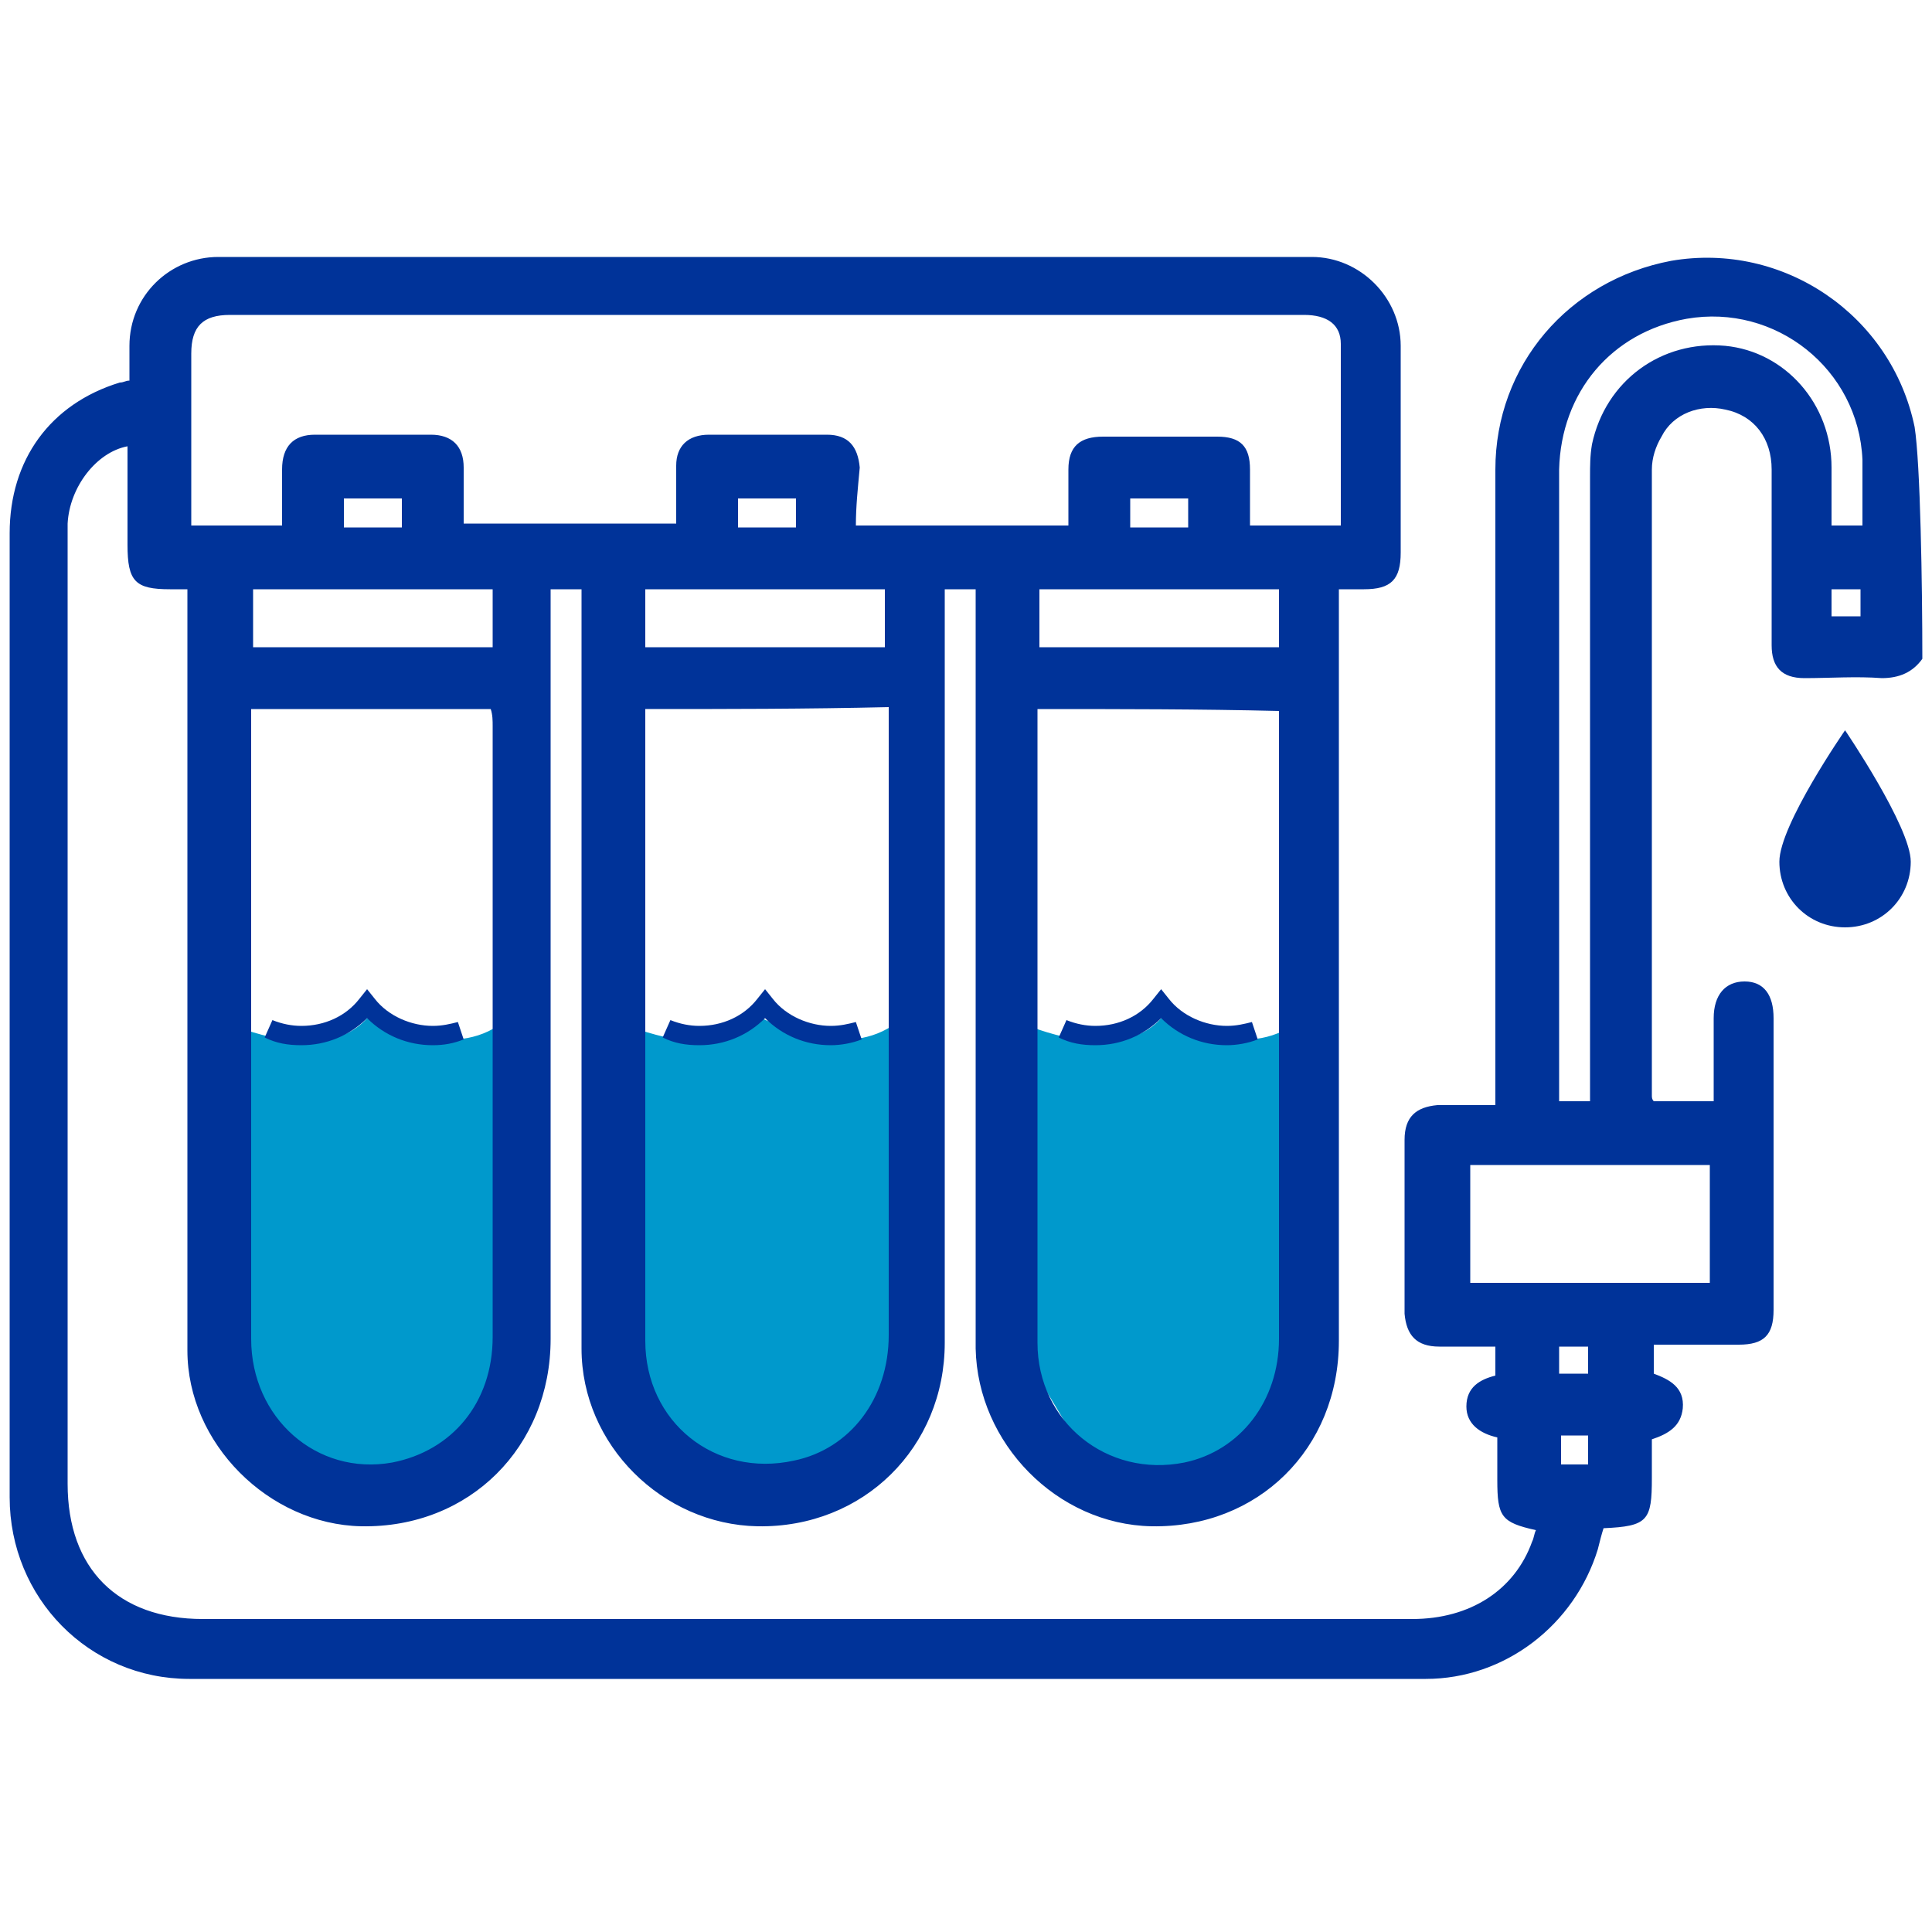 <?xml version="1.0" encoding="utf-8"?>
<!-- Generator: Adobe Illustrator 26.3.1, SVG Export Plug-In . SVG Version: 6.00 Build 0)  -->
<svg version="1.1" id="Layer_1" xmlns="http://www.w3.org/2000/svg" xmlns:xlink="http://www.w3.org/1999/xlink" x="0px" y="0px"
	 viewBox="0 0 100 100" style="enable-background:new 0 0 100 100;" xml:space="preserve">
<style type="text/css">
	.st0{fill:#0099CC;}
	.st1{fill:#003399;}
</style>
<g>
	<path class="st0" d="M11.9,53c0,0,4.9,2.2,7.1-0.3c1,0.4,4.7,2.3,7.3,0c0,5,0.3,18.4,0.3,18.4l-2.9,4l-4.2,1.9l-4.4-1.6l-2.7-4.5
		l-0.5-7.1V53z"/>
	<path class="st0" d="M32.3,53c0,0,4.9,2.2,7.1-0.3c1,0.4,4.7,2.3,7.3,0c0,5,0.3,18.4,0.3,18.4l-2.9,4l-4.2,1.9l-4.4-1.6l-2.7-4.5
		l-0.5-7.1V53z"/>
	<path class="st0" d="M53,53c0,0,4.9,2.2,7.1-0.3c1,0.4,4.7,2.3,7.3,0c0,5,0.3,18.4,0.3,18.4l-2.9,4l-4.2,1.9l-4.4-1.6l-2.7-4.5
		L53,63.8V53z"/>
	<g>
		<path class="st1" d="M98.9,44.6c0,1.9-1.5,3.4-3.4,3.4c-1.9,0-3.4-1.5-3.4-3.4c0-1.9,3.4-6.8,3.4-6.8S98.9,42.8,98.9,44.6z"/>
		<path class="st1" d="M99.5,34.1c-0.5,0.7-1.2,1-2.1,1c-1.3-0.1-2.7,0-4,0c-1.2,0-1.7-0.6-1.7-1.7c0-3,0-6.1,0-9.1
			c0-1.6-0.9-2.8-2.4-3.1c-1.3-0.3-2.7,0.2-3.3,1.4c-0.3,0.5-0.5,1.1-0.5,1.7c0,10.8,0,21.6,0,32.4c0,0.1,0,0.2,0.1,0.3
			c1,0,2,0,3.1,0c0-1.4,0-2.9,0-4.3c0-1.2,0.6-1.9,1.6-1.9c1,0,1.5,0.7,1.5,1.9c0,5,0,10.1,0,15.1c0,1.3-0.5,1.8-1.8,1.8
			c-1.4,0-2.9,0-4.4,0c0,0.5,0,0.9,0,1.5c0.8,0.3,1.6,0.7,1.5,1.8c-0.1,0.9-0.7,1.3-1.6,1.6c0,0.7,0,1.4,0,2c0,2.2-0.2,2.5-2.5,2.6
			c-0.1,0.3-0.2,0.7-0.3,1.1c-1.2,3.9-4.8,6.7-8.9,6.7c-21.7,0-42.2,0-64,0c-5.2,0-9.3-4.2-9.3-9.4c0-16.6,0-33.3,0-49.9
			c0-3.8,2.1-6.7,5.7-7.8c0.2,0,0.3-0.1,0.5-0.1c0-0.6,0-1.2,0-1.8c0-2.6,2.1-4.6,4.6-4.6c18.9,0,37.7,0,56.6,0
			c2.5,0,4.6,2.1,4.6,4.6c0,3.6,0,7.1,0,10.7c0,1.4-0.5,1.9-1.9,1.9c-0.4,0-0.8,0-1.3,0c0,0.5,0,0.8,0,1.2c0,12.6,0,25.1,0,37.7
			c0,5.6-4.2,9.7-9.7,9.6c-4.9-0.1-9-4.3-9.1-9.2c0-12.7,0-25.4,0-38.1c0-0.4,0-0.8,0-1.2c-0.5,0-1,0-1.6,0c0,0.4,0,0.7,0,1.1
			c0,12.6,0,25.3,0,37.9c0,5.4-4.2,9.6-9.7,9.5c-4.9-0.1-9.1-4.2-9.1-9.2c0-12.7,0-25.4,0-38.1c0-0.4,0-0.8,0-1.2c-0.5,0-1,0-1.6,0
			c0,0.4,0,0.8,0,1.1c0,12.6,0,25.1,0,37.7c0,5.6-4.2,9.8-9.8,9.7c-4.8-0.1-9-4.3-9-9.1c0-12.7,0-25.5,0-38.2c0-0.4,0-0.8,0-1.2
			c-0.4,0-0.6,0-0.9,0c-1.8,0-2.2-0.4-2.2-2.3c0-1.7,0-3.4,0-5.1c-1.6,0.3-3,2.1-3.1,4c0,0.3,0,0.6,0,0.9c0,16.3,0,32.5,0,48.8
			c0,4.4,2.6,7,7,7c21.3,0,41.3,0,62.6,0c3,0,5.3-1.5,6.2-4c0.1-0.2,0.1-0.4,0.2-0.6c-1.8-0.4-2-0.7-2-2.6c0-0.7,0-1.4,0-2.2
			c-0.9-0.2-1.6-0.7-1.6-1.6c0-1,0.7-1.4,1.5-1.6c0-0.5,0-0.9,0-1.5c-1,0-1.9,0-2.9,0c-1.2,0-1.7-0.6-1.8-1.7c0-3,0-6,0-9
			c0-1.2,0.6-1.7,1.7-1.8c0.5,0,1,0,1.5,0c0.5,0,0.9,0,1.5,0c0-0.4,0-0.8,0-1.2c0-10.6,0-21.1,0-31.7c0-5.4,3.8-9.8,9.1-10.8
			c5.8-1,11.4,2.8,12.6,8.6C99.4,24,99.5,30.3,99.5,34.1z M44.3,27.2c3.7,0,7.3,0,11,0c0-1,0-2,0-2.9c0-1.2,0.6-1.7,1.8-1.7
			c2,0,3.9,0,5.9,0c1.2,0,1.7,0.5,1.7,1.7c0,1,0,1.9,0,2.9c1.6,0,3.1,0,4.7,0c0-3.2,0-6.3,0-9.4c0-1-0.7-1.5-1.9-1.5
			c-18.5,0-37.1,0-55.6,0c-1.4,0-2,0.6-2,2c0,2.5,0,5,0,7.4c0,0.5,0,1,0,1.5c1.6,0,3.1,0,4.7,0c0-1,0-1.9,0-2.9
			c0-1.2,0.6-1.8,1.7-1.8c2,0,4,0,6,0c1.1,0,1.7,0.6,1.7,1.7c0,1,0,1.9,0,2.9c3.7,0,7.3,0,11,0c0-1,0-2,0-3c0-1,0.6-1.6,1.7-1.6
			c2,0,4,0,6.1,0c1.1,0,1.6,0.6,1.7,1.7C44.4,25.3,44.3,26.2,44.3,27.2z M53.7,36.7c0,0.4,0,0.8,0,1.1c0,6.7,0,13.4,0,20.2
			c0,3.8,0,7.6,0,11.5c0,4.1,3.6,7,7.6,6.2c2.9-0.6,4.9-3.2,4.9-6.4c0-10.6,0-21.1,0-31.7c0-0.3,0-0.5,0-0.8
			C62.1,36.7,58,36.7,53.7,36.7z M13,36.7c0,1.8,0,3.6,0,5.3c0,9.1,0,18.2,0,27.3c0,4.1,3.4,7.1,7.3,6.4c3.1-0.6,5.2-3.1,5.2-6.5
			c0-10.5,0-21.1,0-31.6c0-0.3,0-0.6-0.1-0.9C21.3,36.7,17.2,36.7,13,36.7z M33.4,36.7c0,0.4,0,0.8,0,1.1c0,4.7,0,9.5,0,14.2
			c0,5.8,0,11.6,0,17.4c0,4.2,3.6,7.1,7.7,6.2c2.9-0.6,4.9-3.2,4.9-6.5c0-10.5,0-21,0-31.5c0-0.3,0-0.6,0-1
			C41.7,36.7,37.6,36.7,33.4,36.7z M82.3,57c0-0.5,0-0.8,0-1.2c0-10.4,0-20.7,0-31.1c0-0.6,0-1.1,0.1-1.7c0.7-3.3,3.6-5.4,6.9-5.1
			c3.1,0.3,5.5,3,5.5,6.3c0,1,0,2,0,3c0.6,0,1,0,1.6,0c0-1.2,0-2.3,0-3.4c-0.2-4.7-4.5-8.1-9.1-7.3c-3.9,0.7-6.5,3.8-6.6,7.8
			c0,10.7,0,21.4,0,32.1c0,0.2,0,0.4,0,0.6C81.3,57,81.7,57,82.3,57z M88.5,60.3c-4.2,0-8.3,0-12.4,0c0,2.1,0,4.1,0,6.1
			c4.2,0,8.3,0,12.4,0C88.5,64.3,88.5,62.3,88.5,60.3z M13.1,33.5c4.2,0,8.3,0,12.4,0c0-1.1,0-2.1,0-3c-4.2,0-8.3,0-12.4,0
			C13.1,31.5,13.1,32.5,13.1,33.5z M33.4,33.5c4.2,0,8.3,0,12.4,0c0-1,0-2,0-3c-4.2,0-8.3,0-12.4,0C33.4,31.5,33.4,32.5,33.4,33.5z
			 M53.8,33.5c4.2,0,8.3,0,12.4,0c0-1.1,0-2.1,0-3c-4.2,0-8.3,0-12.4,0C53.8,31.5,53.8,32.5,53.8,33.5z M20.8,27.3c0-0.6,0-1,0-1.5
			c-1,0-2,0-3,0c0,0.5,0,1,0,1.5C18.8,27.3,19.7,27.3,20.8,27.3z M41.2,25.8c-1.1,0-2,0-3,0c0,0.5,0,1,0,1.5c1,0,2,0,3,0
			C41.2,26.8,41.2,26.3,41.2,25.8z M61.5,25.8c-1.1,0-2,0-3,0c0,0.5,0,1,0,1.5c1,0,2,0,3,0C61.5,26.8,61.5,26.3,61.5,25.8z
			 M96.3,30.5c-0.5,0-1,0-1.5,0c0,0.5,0,1,0,1.4c0.5,0,1,0,1.5,0C96.3,31.4,96.3,31,96.3,30.5z M80.7,71.1c0.6,0,1,0,1.5,0
			c0-0.5,0-1,0-1.4c-0.5,0-1,0-1.5,0C80.7,70.2,80.7,70.6,80.7,71.1z M80.8,74.3c0,0.6,0,1,0,1.5c0.5,0,1,0,1.4,0c0-0.5,0-1,0-1.5
			C81.7,74.3,81.3,74.3,80.8,74.3z"/>
		<path class="st1" d="M22.4,54.1c-1.3,0-2.5-0.5-3.4-1.4c-0.9,0.9-2.1,1.4-3.4,1.4c-0.7,0-1.3-0.1-1.9-0.4l0.4-0.9
			c0.5,0.2,1,0.3,1.5,0.3c1.2,0,2.3-0.5,3-1.4l0.4-0.5l0.4,0.5c0.7,0.9,1.9,1.4,3,1.4c0.5,0,0.9-0.1,1.3-0.2l0.3,0.9
			C23.5,54,23,54.1,22.4,54.1z"/>
		<path class="st1" d="M43,54.1c-1.3,0-2.5-0.5-3.4-1.4c-0.9,0.9-2.1,1.4-3.4,1.4c-0.7,0-1.3-0.1-1.9-0.4l0.4-0.9
			c0.5,0.2,1,0.3,1.5,0.3c1.2,0,2.3-0.5,3-1.4l0.4-0.5l0.4,0.5c0.7,0.9,1.9,1.4,3,1.4c0.5,0,0.9-0.1,1.3-0.2l0.3,0.9
			C44.1,54,43.5,54.1,43,54.1z"/>
		<path class="st1" d="M63.5,54.1c-1.3,0-2.5-0.5-3.4-1.4c-0.9,0.9-2.1,1.4-3.4,1.4c-0.7,0-1.3-0.1-1.9-0.4l0.4-0.9
			c0.5,0.2,1,0.3,1.5,0.3c1.2,0,2.3-0.5,3-1.4l0.4-0.5l0.4,0.5c0.7,0.9,1.9,1.4,3,1.4c0.5,0,0.9-0.1,1.3-0.2l0.3,0.9
			C64.6,54,64,54.1,63.5,54.1z"/>
	</g>
</g>
</svg>
